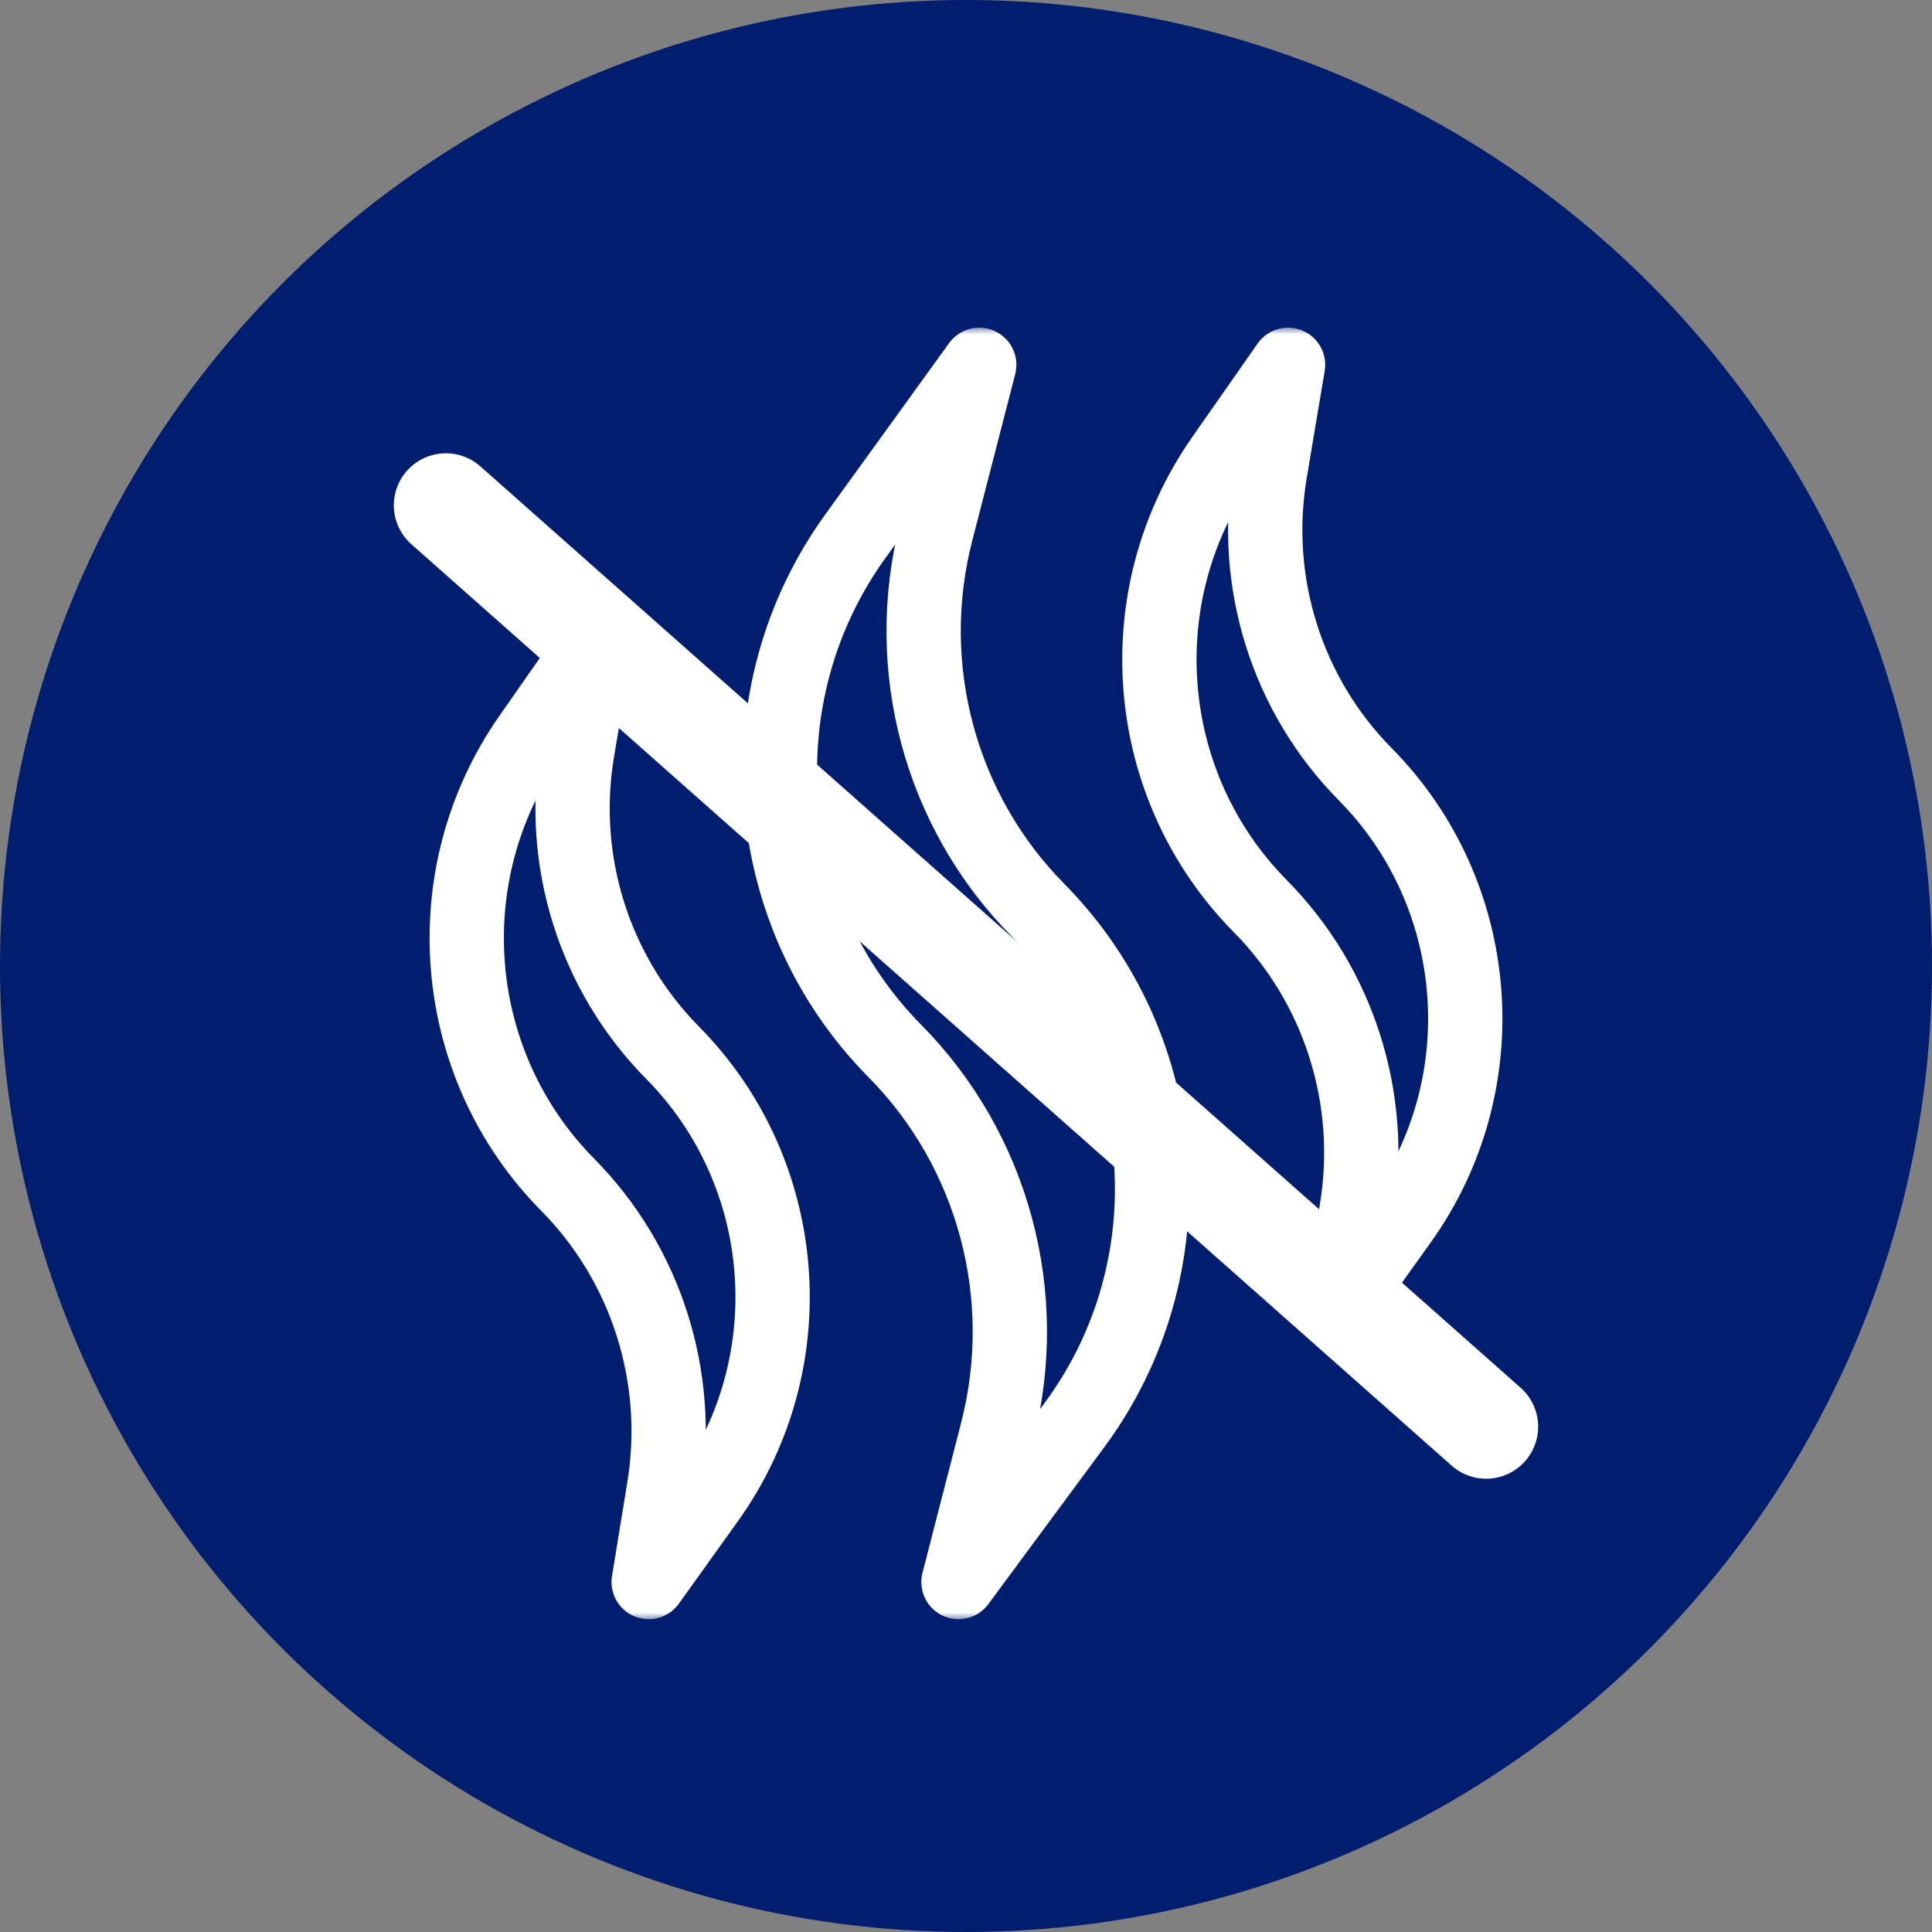 <?xml version="1.0" encoding="UTF-8"?> <svg xmlns="http://www.w3.org/2000/svg" width="130" height="130" viewBox="0 0 130 130" fill="none"><rect x="0" y="0" width="130" height="130" fill="#808080" stroke="none"/><circle cx="65" cy="65" r="65" fill="#011D6E"></circle><mask id="mask0_7354_116" style="mask-type:luminance" maskUnits="userSpaceOnUse" x="22" y="22" width="86" height="87"><path d="M22 22H108V109H22V22Z" fill="white"></path></mask><g mask="url(#mask0_7354_116)"><path d="M69.835 61.228C63.25 54.567 60.649 44.874 63 35.758L65.891 24.549L57.571 36.061C49.886 46.694 51.008 61.407 60.215 70.721C66.841 77.424 69.46 87.177 67.096 96.35L64.494 106.451L72.299 95.887C80.106 85.32 79.056 70.556 69.835 61.228Z" stroke="white" stroke-width="5" stroke-miterlimit="10" stroke-linecap="round" stroke-linejoin="round"></path><path d="M91.864 52.097C86.6 46.772 84.213 39.197 85.458 31.773L86.67 24.549L82.268 30.847C75.749 40.175 76.82 52.899 84.806 60.977C90.093 66.326 92.506 73.924 91.288 81.387L90.256 87.711L94.226 82.165C100.847 72.917 99.846 60.172 91.864 52.097Z" stroke="white" stroke-width="5" stroke-miterlimit="10" stroke-linecap="round" stroke-linejoin="round"></path><path d="M45.257 70.837C39.993 65.512 37.605 57.937 38.851 50.513L40.062 43.288L35.661 49.587C29.141 58.915 30.213 71.639 38.198 79.717C43.485 85.065 45.899 92.664 44.681 100.127L43.648 106.451L47.619 100.905C54.24 91.656 53.239 78.912 45.257 70.837Z" stroke="white" stroke-width="5" stroke-miterlimit="10" stroke-linecap="round" stroke-linejoin="round"></path></g><path d="M100 96L30 34" stroke="white" stroke-width="7" stroke-linecap="round"></path></svg> 